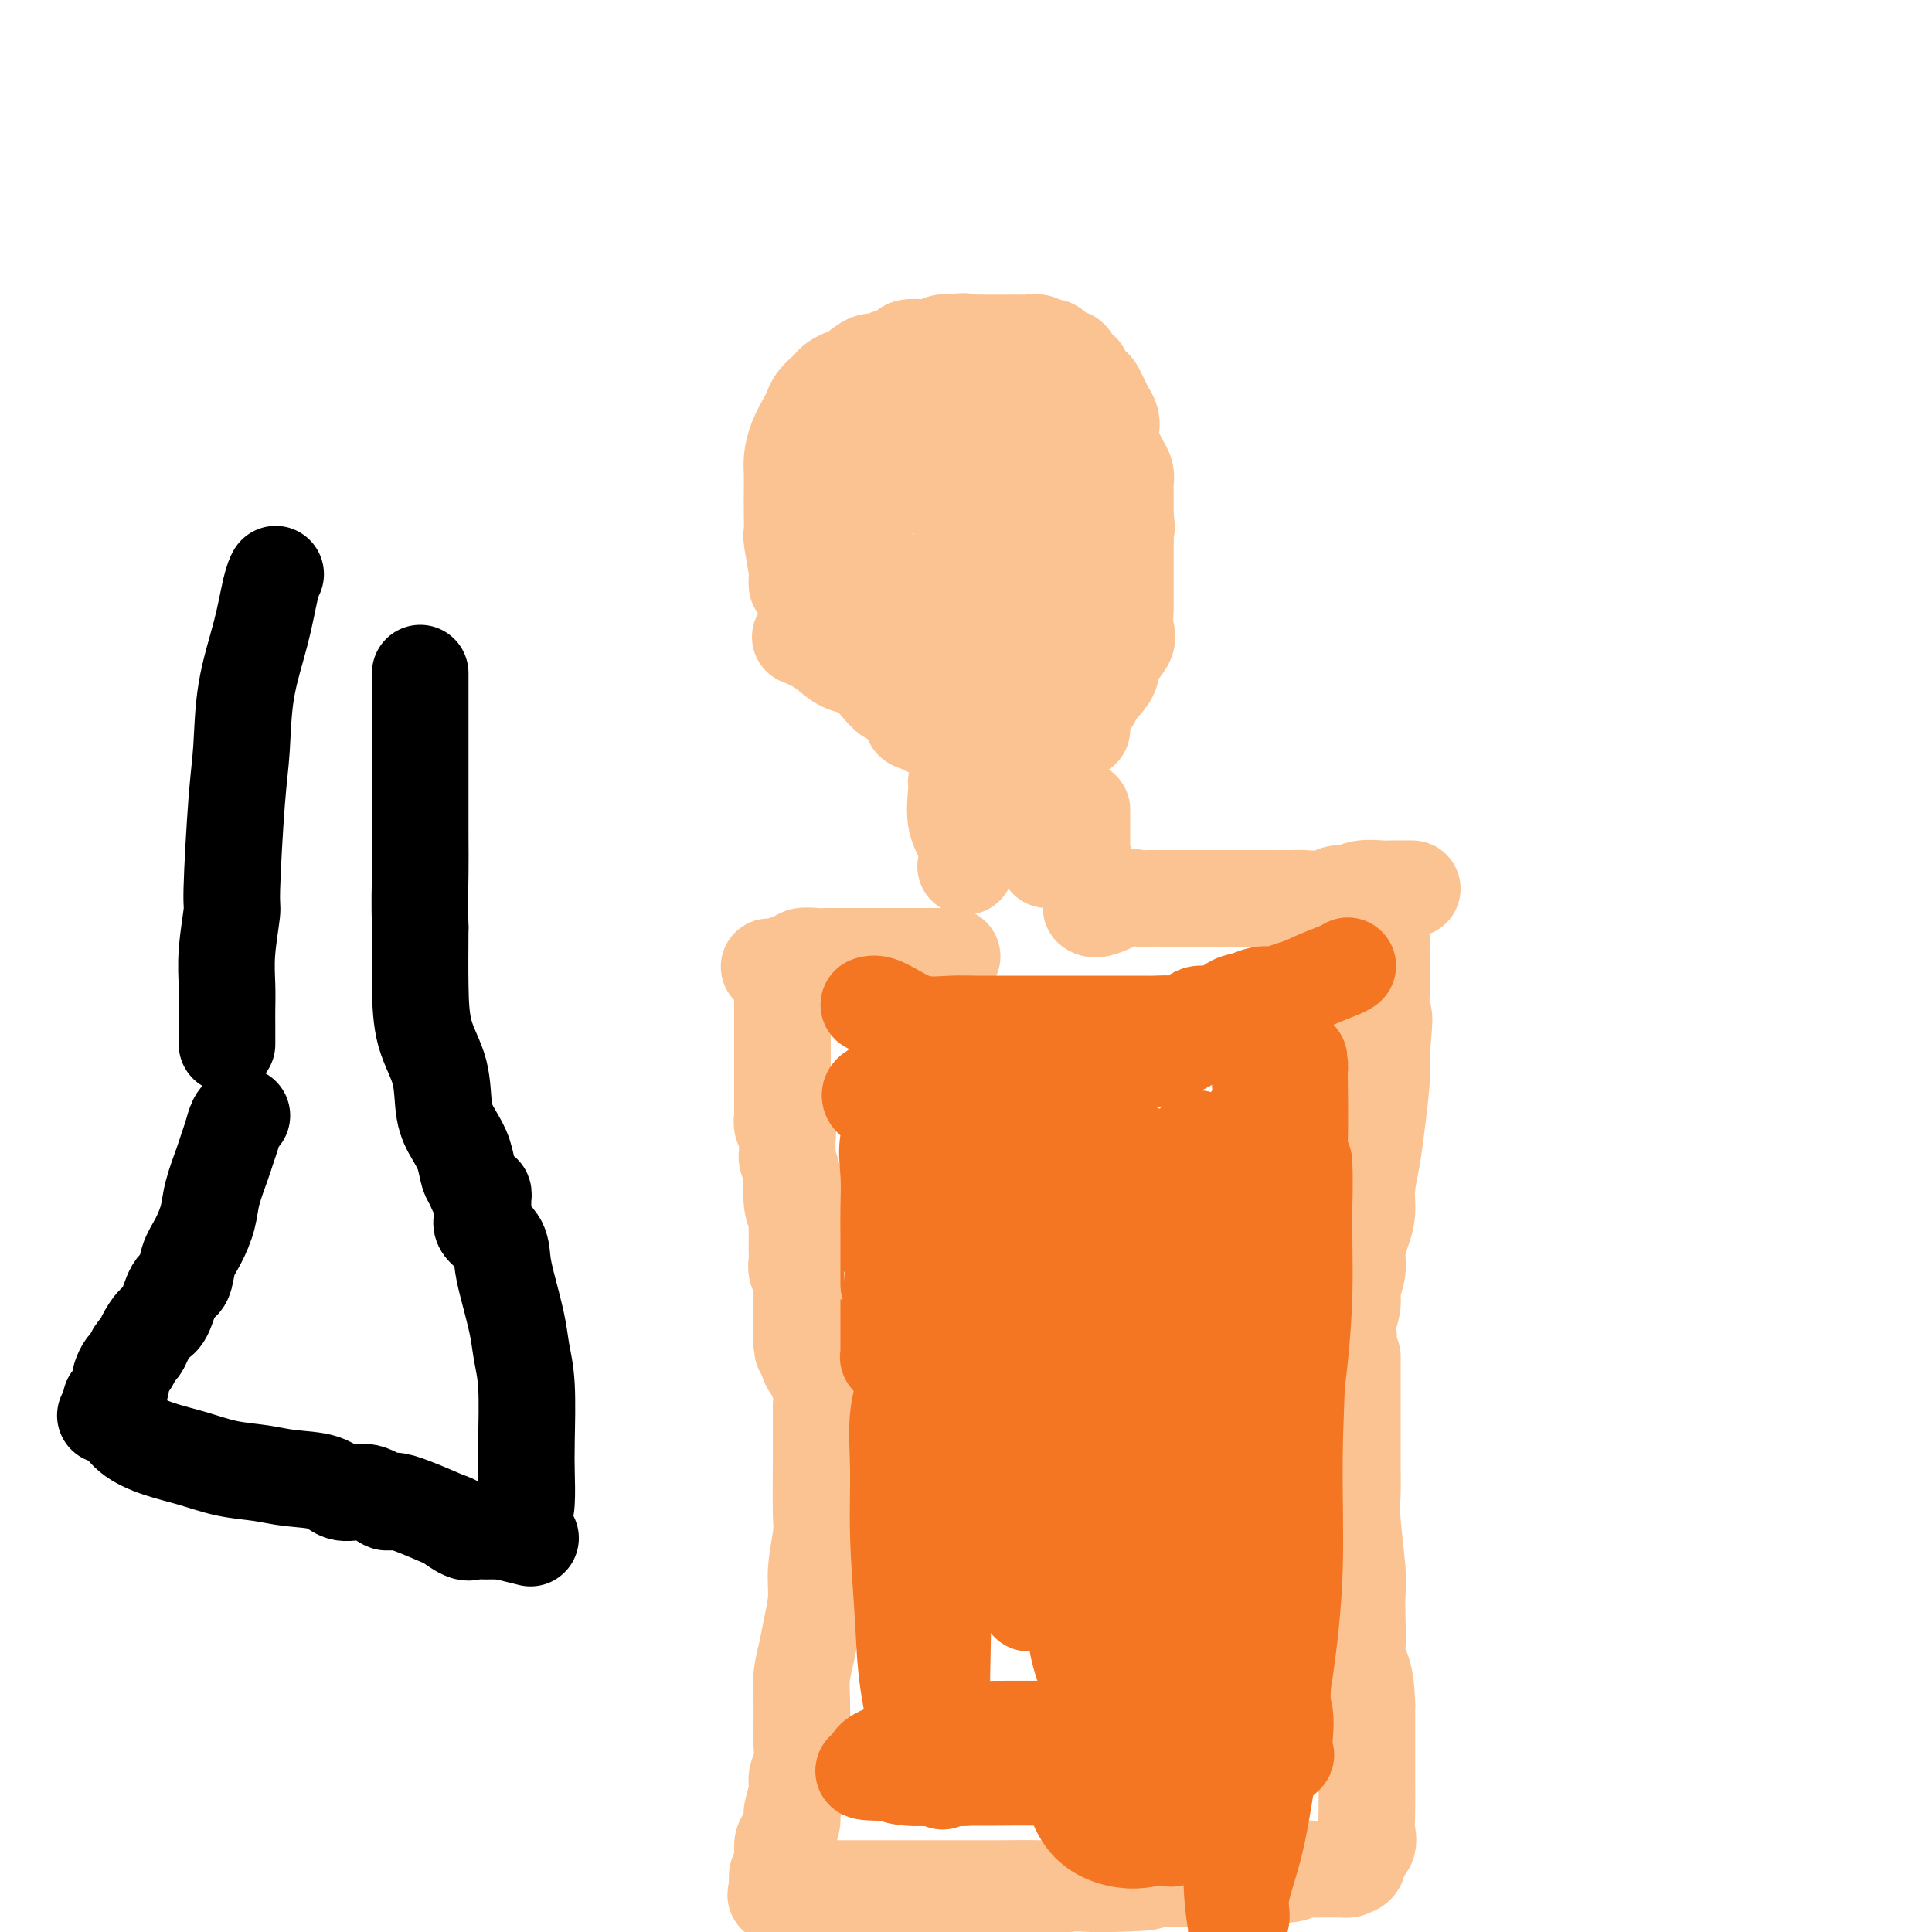 <svg viewBox='0 0 400 400' version='1.1' xmlns='http://www.w3.org/2000/svg' xmlns:xlink='http://www.w3.org/1999/xlink'><g fill='none' stroke='#FCC392' stroke-width='20' stroke-linecap='round' stroke-linejoin='round'><path d='M165,121c0.000,0.001 0.000,0.001 0,0c-0.000,-0.001 -0.000,-0.004 0,0c0.000,0.004 0.001,0.013 0,0c-0.001,-0.013 -0.004,-0.049 0,0c0.004,0.049 0.015,0.184 0,0c-0.015,-0.184 -0.057,-0.688 0,-1c0.057,-0.312 0.211,-0.431 0,-2c-0.211,-1.569 -0.789,-4.587 -1,-6c-0.211,-1.413 -0.057,-1.220 0,-2c0.057,-0.780 0.017,-2.532 0,-4c-0.017,-1.468 -0.012,-2.652 0,-4c0.012,-1.348 0.031,-2.861 0,-4c-0.031,-1.139 -0.111,-1.905 0,-3c0.111,-1.095 0.415,-2.521 1,-4c0.585,-1.479 1.452,-3.012 2,-4c0.548,-0.988 0.776,-1.430 1,-2c0.224,-0.570 0.445,-1.266 1,-2c0.555,-0.734 1.446,-1.505 2,-2c0.554,-0.495 0.771,-0.715 1,-1c0.229,-0.285 0.470,-0.636 1,-1c0.530,-0.364 1.348,-0.742 2,-1c0.652,-0.258 1.138,-0.398 2,-1c0.862,-0.602 2.099,-1.668 3,-2c0.901,-0.332 1.467,0.068 2,0c0.533,-0.068 1.035,-0.606 2,-1c0.965,-0.394 2.394,-0.645 3,-1c0.606,-0.355 0.389,-0.813 1,-1c0.611,-0.187 2.050,-0.102 3,0c0.950,0.102 1.410,0.220 2,0c0.590,-0.220 1.312,-0.777 2,-1c0.688,-0.223 1.344,-0.111 2,0'/><path d='M197,71c3.290,-0.619 3.015,-0.166 3,0c-0.015,0.166 0.231,0.044 1,0c0.769,-0.044 2.061,-0.012 3,0c0.939,0.012 1.527,0.002 2,0c0.473,-0.002 0.833,0.004 2,0c1.167,-0.004 3.143,-0.017 4,0c0.857,0.017 0.596,0.065 1,0c0.404,-0.065 1.474,-0.242 2,0c0.526,0.242 0.508,0.904 1,1c0.492,0.096 1.493,-0.373 2,0c0.507,0.373 0.518,1.587 1,2c0.482,0.413 1.434,0.026 2,0c0.566,-0.026 0.747,0.308 1,1c0.253,0.692 0.578,1.743 1,2c0.422,0.257 0.939,-0.279 1,0c0.061,0.279 -0.335,1.373 0,2c0.335,0.627 1.400,0.787 2,1c0.600,0.213 0.735,0.480 1,1c0.265,0.520 0.659,1.293 1,2c0.341,0.707 0.630,1.348 1,2c0.370,0.652 0.820,1.315 1,2c0.180,0.685 0.091,1.391 0,2c-0.091,0.609 -0.182,1.122 0,2c0.182,0.878 0.637,2.122 1,3c0.363,0.878 0.633,1.389 1,2c0.367,0.611 0.830,1.321 1,2c0.170,0.679 0.045,1.326 0,2c-0.045,0.674 -0.012,1.374 0,2c0.012,0.626 0.003,1.179 0,2c-0.003,0.821 -0.002,1.911 0,3'/><path d='M233,107c0.464,3.470 0.124,2.145 0,2c-0.124,-0.145 -0.033,0.890 0,2c0.033,1.110 0.009,2.295 0,3c-0.009,0.705 -0.002,0.932 0,2c0.002,1.068 -0.000,2.979 0,4c0.000,1.021 0.003,1.153 0,2c-0.003,0.847 -0.013,2.409 0,3c0.013,0.591 0.047,0.212 0,1c-0.047,0.788 -0.176,2.742 0,4c0.176,1.258 0.656,1.818 0,3c-0.656,1.182 -2.447,2.985 -3,4c-0.553,1.015 0.132,1.240 0,2c-0.132,0.760 -1.080,2.053 -2,3c-0.920,0.947 -1.810,1.548 -2,2c-0.190,0.452 0.321,0.753 0,1c-0.321,0.247 -1.473,0.438 -2,1c-0.527,0.562 -0.427,1.496 -1,2c-0.573,0.504 -1.817,0.579 -3,1c-1.183,0.421 -2.304,1.188 -3,2c-0.696,0.812 -0.968,1.667 -2,2c-1.032,0.333 -2.825,0.143 -4,0c-1.175,-0.143 -1.731,-0.238 -2,0c-0.269,0.238 -0.250,0.809 -1,1c-0.750,0.191 -2.270,0.001 -3,0c-0.730,-0.001 -0.671,0.188 -1,0c-0.329,-0.188 -1.047,-0.754 -2,-1c-0.953,-0.246 -2.142,-0.174 -3,0c-0.858,0.174 -1.385,0.449 -2,0c-0.615,-0.449 -1.320,-1.621 -2,-2c-0.680,-0.379 -1.337,0.035 -2,0c-0.663,-0.035 -1.331,-0.517 -2,-1'/><path d='M191,150c-3.851,-0.806 -1.480,-1.322 -1,-2c0.480,-0.678 -0.931,-1.520 -2,-2c-1.069,-0.480 -1.798,-0.598 -2,-1c-0.202,-0.402 0.121,-1.086 0,-1c-0.121,0.086 -0.687,0.943 -2,0c-1.313,-0.943 -3.374,-3.686 -4,-5c-0.626,-1.314 0.182,-1.199 0,-2c-0.182,-0.801 -1.355,-2.519 -2,-4c-0.645,-1.481 -0.761,-2.726 -1,-4c-0.239,-1.274 -0.600,-2.577 -1,-4c-0.400,-1.423 -0.839,-2.965 -1,-4c-0.161,-1.035 -0.044,-1.561 0,-3c0.044,-1.439 0.016,-3.790 0,-5c-0.016,-1.210 -0.018,-1.277 0,-2c0.018,-0.723 0.056,-2.101 0,-3c-0.056,-0.899 -0.207,-1.319 0,-2c0.207,-0.681 0.774,-1.623 1,-2c0.226,-0.377 0.113,-0.188 0,0'/><path d='M178,98c0.002,-0.012 0.004,-0.023 0,0c-0.004,0.023 -0.013,0.081 0,0c0.013,-0.081 0.048,-0.300 0,0c-0.048,0.300 -0.178,1.120 0,3c0.178,1.880 0.663,4.821 1,8c0.337,3.179 0.527,6.596 1,9c0.473,2.404 1.229,3.795 2,5c0.771,1.205 1.557,2.225 2,3c0.443,0.775 0.544,1.304 1,2c0.456,0.696 1.266,1.559 2,2c0.734,0.441 1.391,0.459 2,1c0.609,0.541 1.169,1.606 2,2c0.831,0.394 1.932,0.119 3,0c1.068,-0.119 2.101,-0.082 3,0c0.899,0.082 1.664,0.207 3,0c1.336,-0.207 3.244,-0.748 5,-2c1.756,-1.252 3.359,-3.215 4,-4c0.641,-0.785 0.321,-0.393 0,0'/><path d='M195,123c0.003,0.019 0.006,0.039 0,0c-0.006,-0.039 -0.020,-0.135 0,0c0.020,0.135 0.073,0.502 0,0c-0.073,-0.502 -0.274,-1.872 0,-3c0.274,-1.128 1.023,-2.014 2,-3c0.977,-0.986 2.183,-2.073 3,-3c0.817,-0.927 1.246,-1.696 2,-2c0.754,-0.304 1.834,-0.145 3,0c1.166,0.145 2.419,0.275 4,1c1.581,0.725 3.490,2.045 5,4c1.510,1.955 2.622,4.546 3,7c0.378,2.454 0.023,4.773 0,7c-0.023,2.227 0.285,4.362 0,6c-0.285,1.638 -1.163,2.778 -2,4c-0.837,1.222 -1.633,2.525 -2,3c-0.367,0.475 -0.304,0.122 -1,0c-0.696,-0.122 -2.150,-0.012 -3,0c-0.850,0.012 -1.097,-0.075 -2,-2c-0.903,-1.925 -2.463,-5.688 -3,-10c-0.537,-4.312 -0.050,-9.173 0,-13c0.050,-3.827 -0.337,-6.619 0,-9c0.337,-2.381 1.398,-4.350 2,-6c0.602,-1.650 0.746,-2.980 1,-4c0.254,-1.020 0.619,-1.731 1,-2c0.381,-0.269 0.778,-0.098 1,0c0.222,0.098 0.269,0.123 1,0c0.731,-0.123 2.144,-0.394 3,0c0.856,0.394 1.153,1.452 2,3c0.847,1.548 2.242,3.585 3,6c0.758,2.415 0.879,5.207 1,8'/><path d='M219,115c0.758,3.266 0.652,4.430 0,6c-0.652,1.570 -1.849,3.547 -3,5c-1.151,1.453 -2.257,2.381 -3,3c-0.743,0.619 -1.124,0.930 -2,1c-0.876,0.070 -2.249,-0.099 -3,0c-0.751,0.099 -0.881,0.466 -2,-3c-1.119,-3.466 -3.228,-10.764 -4,-14c-0.772,-3.236 -0.207,-2.408 0,-4c0.207,-1.592 0.056,-5.604 0,-8c-0.056,-2.396 -0.017,-3.178 0,-4c0.017,-0.822 0.010,-1.686 0,-2c-0.010,-0.314 -0.024,-0.078 0,0c0.024,0.078 0.087,-0.001 0,0c-0.087,0.001 -0.325,0.084 0,0c0.325,-0.084 1.211,-0.334 2,0c0.789,0.334 1.480,1.251 2,2c0.520,0.749 0.869,1.329 1,2c0.131,0.671 0.044,1.434 0,2c-0.044,0.566 -0.045,0.936 0,1c0.045,0.064 0.135,-0.180 0,0c-0.135,0.180 -0.497,0.782 -1,1c-0.503,0.218 -1.148,0.053 -2,0c-0.852,-0.053 -1.912,0.008 -3,0c-1.088,-0.008 -2.204,-0.085 -3,0c-0.796,0.085 -1.271,0.330 -2,0c-0.729,-0.330 -1.712,-1.237 -2,-2c-0.288,-0.763 0.119,-1.381 0,-2c-0.119,-0.619 -0.764,-1.238 -1,-2c-0.236,-0.762 -0.064,-1.667 0,-2c0.064,-0.333 0.018,-0.095 0,0c-0.018,0.095 -0.009,0.048 0,0'/><path d='M193,95c-0.316,-1.236 1.393,-0.328 3,0c1.607,0.328 3.110,0.074 4,0c0.890,-0.074 1.167,0.033 2,0c0.833,-0.033 2.223,-0.205 3,0c0.777,0.205 0.940,0.787 1,1c0.060,0.213 0.016,0.057 0,0c-0.016,-0.057 -0.004,-0.015 0,0c0.004,0.015 0.001,0.004 0,0c-0.001,-0.004 -0.000,-0.001 0,0c0.000,0.001 0.000,0.000 0,0c-0.000,-0.000 -0.000,-0.000 0,0'/><path d='M224,96c-0.000,-0.000 -0.000,-0.000 0,0c0.000,0.000 0.000,0.000 0,0c-0.000,-0.000 -0.000,-0.000 0,0c0.000,0.000 0.000,0.000 0,0c-0.000,-0.000 -0.000,-0.001 0,0c0.000,0.001 0.001,0.003 0,0c-0.001,-0.003 -0.003,-0.011 0,0c0.003,0.011 0.012,0.039 0,0c-0.012,-0.039 -0.044,-0.147 0,0c0.044,0.147 0.164,0.548 0,0c-0.164,-0.548 -0.613,-2.046 -1,-3c-0.387,-0.954 -0.712,-1.364 -1,-2c-0.288,-0.636 -0.537,-1.499 -1,-2c-0.463,-0.501 -1.138,-0.642 -2,-1c-0.862,-0.358 -1.910,-0.933 -3,-1c-1.090,-0.067 -2.224,0.374 -3,0c-0.776,-0.374 -1.196,-1.564 -2,-2c-0.804,-0.436 -1.992,-0.116 -3,0c-1.008,0.116 -1.836,0.030 -3,0c-1.164,-0.030 -2.662,-0.005 -4,0c-1.338,0.005 -2.514,-0.011 -4,0c-1.486,0.011 -3.281,0.048 -4,0c-0.719,-0.048 -0.364,-0.180 -1,0c-0.636,0.180 -2.265,0.672 -3,1c-0.735,0.328 -0.575,0.491 -1,1c-0.425,0.509 -1.433,1.363 -2,2c-0.567,0.637 -0.691,1.056 -1,2c-0.309,0.944 -0.803,2.413 -1,3c-0.197,0.587 -0.099,0.294 0,0'/><path d='M166,132c-0.002,-0.001 -0.004,-0.001 0,0c0.004,0.001 0.013,0.005 0,0c-0.013,-0.005 -0.048,-0.019 0,0c0.048,0.019 0.178,0.072 0,0c-0.178,-0.072 -0.664,-0.268 0,0c0.664,0.268 2.477,1.000 4,2c1.523,1.000 2.756,2.269 4,3c1.244,0.731 2.498,0.923 3,1c0.502,0.077 0.251,0.038 0,0'/><path d='M198,162c0.000,0.000 0.000,0.000 0,0c-0.000,-0.000 -0.000,-0.000 0,0c0.000,0.000 0.000,0.000 0,0c-0.000,-0.000 -0.000,-0.001 0,0c0.000,0.001 0.001,0.003 0,0c-0.001,-0.003 -0.002,-0.010 0,0c0.002,0.010 0.008,0.038 0,0c-0.008,-0.038 -0.030,-0.143 0,0c0.030,0.143 0.113,0.533 0,2c-0.113,1.467 -0.422,4.012 0,6c0.422,1.988 1.575,3.420 2,5c0.425,1.580 0.121,3.309 0,4c-0.121,0.691 -0.061,0.346 0,0'/><path d='M224,168c0.000,-0.000 0.000,-0.000 0,0c0.000,0.000 0.000,0.001 0,0c0.000,-0.001 0.000,-0.004 0,0c-0.000,0.004 0.000,0.015 0,0c0.000,-0.015 -0.000,-0.055 0,0c0.000,0.055 0.000,0.203 0,0c0.000,-0.203 0.000,-0.759 0,0c0.000,0.759 -0.000,2.834 0,4c0.000,1.166 -0.000,1.423 0,2c0.000,0.577 0.000,1.474 0,2c-0.000,0.526 -0.000,0.680 0,1c0.000,0.320 0.000,0.806 0,1c-0.000,0.194 0.000,0.097 0,0'/><path d='M217,178c0.000,0.000 0.000,0.000 0,0c-0.000,0.000 -0.000,0.000 0,0c0.000,-0.000 0.001,0.000 0,0c-0.001,0.000 -0.002,0.000 0,0c0.002,0.000 0.008,0.000 0,0c-0.008,0.000 -0.030,0.000 0,0c0.030,0.000 0.110,0.000 0,0c-0.110,0.000 -0.411,0.000 0,0c0.411,0.000 1.534,0.000 3,0c1.466,0.000 3.276,0.000 4,0c0.724,0.000 0.362,0.000 0,0'/><path d='M213,164c0.000,0.000 0.000,0.000 0,0c0.000,0.000 0.000,0.000 0,0c-0.000,-0.000 0.000,0.000 0,0c0.000,0.000 -0.000,0.000 0,0c0.000,0.000 0.000,0.000 0,0'/><path d='M213,164c0.000,0.000 0.000,0.000 0,0c0.000,0.000 0.000,0.000 0,0'/><path d='M224,151c0.000,0.000 0.000,0.000 0,0c0.000,0.000 0.000,0.000 0,0'/><path d='M226,188c0.002,0.001 0.004,0.002 0,0c-0.004,-0.002 -0.013,-0.008 0,0c0.013,0.008 0.048,0.030 0,0c-0.048,-0.030 -0.180,-0.113 0,0c0.180,0.113 0.670,0.423 2,0c1.330,-0.423 3.499,-1.577 5,-2c1.501,-0.423 2.333,-0.113 3,0c0.667,0.113 1.167,0.030 2,0c0.833,-0.030 1.997,-0.008 3,0c1.003,0.008 1.844,0.002 3,0c1.156,-0.002 2.628,-0.001 4,0c1.372,0.001 2.643,0.000 4,0c1.357,-0.000 2.799,-0.000 4,0c1.201,0.000 2.163,0.001 3,0c0.837,-0.001 1.551,-0.004 3,0c1.449,0.004 3.634,0.016 5,0c1.366,-0.016 1.915,-0.061 3,0c1.085,0.061 2.708,0.226 4,0c1.292,-0.226 2.255,-0.845 3,-1c0.745,-0.155 1.272,0.155 2,0c0.728,-0.155 1.655,-0.774 3,-1c1.345,-0.226 3.106,-0.061 4,0c0.894,0.061 0.919,0.016 2,0c1.081,-0.016 3.218,-0.004 4,0c0.782,0.004 0.210,0.001 0,0c-0.210,-0.001 -0.056,-0.000 0,0c0.056,0.000 0.016,0.000 0,0c-0.016,-0.000 -0.008,-0.000 0,0'/><path d='M197,198c-0.000,-0.000 -0.000,-0.000 0,0c0.000,0.000 0.000,0.000 0,0c-0.000,-0.000 -0.000,-0.000 0,0c0.000,0.000 0.000,0.000 0,0c-0.000,-0.000 -0.000,-0.000 0,0c0.000,0.000 0.001,0.000 0,0c-0.001,-0.000 -0.005,-0.000 0,0c0.005,0.000 0.019,0.000 0,0c-0.019,-0.000 -0.073,-0.000 0,0c0.073,0.000 0.271,0.000 0,0c-0.271,-0.000 -1.011,-0.000 -2,0c-0.989,0.000 -2.226,0.000 -3,0c-0.774,-0.000 -1.084,-0.000 -2,0c-0.916,0.000 -2.437,0.000 -3,0c-0.563,-0.000 -0.167,-0.000 -1,0c-0.833,0.000 -2.894,0.000 -4,0c-1.106,-0.000 -1.255,-0.000 -2,0c-0.745,0.000 -2.085,0.000 -3,0c-0.915,-0.000 -1.404,-0.001 -2,0c-0.596,0.001 -1.298,0.004 -2,0c-0.702,-0.004 -1.405,-0.016 -2,0c-0.595,0.016 -1.081,0.061 -2,0c-0.919,-0.061 -2.271,-0.226 -3,0c-0.729,0.226 -0.836,0.845 -1,1c-0.164,0.155 -0.384,-0.155 -1,0c-0.616,0.155 -1.629,0.774 -2,1c-0.371,0.226 -0.099,0.061 0,0c0.099,-0.061 0.027,-0.016 0,0c-0.027,0.016 -0.007,0.004 0,0c0.007,-0.004 0.002,-0.001 0,0c-0.002,0.001 -0.001,0.001 0,0'/><path d='M162,200c-5.415,0.309 -1.451,0.083 0,0c1.451,-0.083 0.389,-0.023 0,0c-0.389,0.023 -0.104,0.010 0,0c0.104,-0.010 0.028,-0.018 0,0c-0.028,0.018 -0.007,0.061 0,0c0.007,-0.061 0.002,-0.227 0,0c-0.002,0.227 -0.001,0.848 0,1c0.001,0.152 0.000,-0.166 0,0c-0.000,0.166 -0.000,0.817 0,1c0.000,0.183 0.000,-0.102 0,0c-0.000,0.102 -0.000,0.590 0,1c0.000,0.410 0.000,0.743 0,1c-0.000,0.257 -0.000,0.437 0,1c0.000,0.563 0.000,1.508 0,2c-0.000,0.492 -0.000,0.530 0,1c0.000,0.470 0.000,1.371 0,2c-0.000,0.629 -0.000,0.984 0,2c0.000,1.016 0.000,2.691 0,4c-0.000,1.309 -0.000,2.250 0,3c0.000,0.750 0.000,1.309 0,2c-0.000,0.691 -0.001,1.512 0,2c0.001,0.488 0.004,0.641 0,2c-0.004,1.359 -0.015,3.924 0,5c0.015,1.076 0.057,0.664 0,1c-0.057,0.336 -0.212,1.422 0,2c0.212,0.578 0.793,0.649 1,1c0.207,0.351 0.042,0.984 0,2c-0.042,1.016 0.040,2.417 0,3c-0.040,0.583 -0.203,0.349 0,1c0.203,0.651 0.772,2.186 1,3c0.228,0.814 0.114,0.907 0,1'/><path d='M164,244c0.326,6.831 0.140,1.908 0,1c-0.140,-0.908 -0.234,2.198 0,4c0.234,1.802 0.795,2.299 1,3c0.205,0.701 0.055,1.605 0,2c-0.055,0.395 -0.016,0.279 0,1c0.016,0.721 0.008,2.277 0,3c-0.008,0.723 -0.016,0.613 0,1c0.016,0.387 0.057,1.269 0,2c-0.057,0.731 -0.211,1.309 0,2c0.211,0.691 0.789,1.493 1,2c0.211,0.507 0.057,0.718 0,1c-0.057,0.282 -0.015,0.635 0,1c0.015,0.365 0.004,0.742 0,1c-0.004,0.258 -0.001,0.395 0,1c0.001,0.605 0.000,1.677 0,2c-0.000,0.323 -0.000,-0.102 0,0c0.000,0.102 0.000,0.730 0,1c-0.000,0.270 -0.000,0.181 0,0c0.000,-0.181 0.000,-0.455 0,0c-0.000,0.455 -0.000,1.639 0,2c0.000,0.361 0.000,-0.099 0,0c-0.000,0.099 -0.000,0.759 0,1c0.000,0.241 0.000,0.064 0,0c-0.000,-0.064 -0.000,-0.013 0,0c0.000,0.013 0.000,-0.011 0,0c-0.000,0.011 -0.000,0.058 0,0c0.000,-0.058 0.000,-0.222 0,0c-0.000,0.222 -0.000,0.829 0,1c0.000,0.171 0.000,-0.094 0,0c-0.000,0.094 -0.000,0.547 0,1'/><path d='M166,277c0.310,5.047 0.086,1.165 0,0c-0.086,-1.165 -0.034,0.386 0,1c0.034,0.614 0.052,0.292 0,0c-0.052,-0.292 -0.172,-0.553 0,0c0.172,0.553 0.636,1.922 1,3c0.364,1.078 0.629,1.866 1,2c0.371,0.134 0.848,-0.384 1,0c0.152,0.384 -0.021,1.671 0,2c0.021,0.329 0.236,-0.300 1,0c0.764,0.300 2.077,1.531 3,2c0.923,0.469 1.457,0.178 2,0c0.543,-0.178 1.094,-0.244 2,0c0.906,0.244 2.168,0.797 3,1c0.832,0.203 1.236,0.054 2,0c0.764,-0.054 1.888,-0.015 3,0c1.112,0.015 2.211,0.004 3,0c0.789,-0.004 1.267,-0.002 2,0c0.733,0.002 1.721,0.004 3,0c1.279,-0.004 2.849,-0.015 4,0c1.151,0.015 1.883,0.056 3,0c1.117,-0.056 2.620,-0.210 4,0c1.380,0.210 2.639,0.785 4,1c1.361,0.215 2.825,0.072 4,0c1.175,-0.072 2.059,-0.071 3,0c0.941,0.071 1.937,0.212 4,0c2.063,-0.212 5.192,-0.779 8,-1c2.808,-0.221 5.294,-0.098 8,0c2.706,0.098 5.630,0.171 8,0c2.370,-0.171 4.185,-0.585 6,-1'/><path d='M249,287c10.712,-0.166 2.991,-0.082 1,0c-1.991,0.082 1.749,0.163 4,0c2.251,-0.163 3.012,-0.569 4,-1c0.988,-0.431 2.201,-0.887 3,-1c0.799,-0.113 1.183,0.115 2,0c0.817,-0.115 2.067,-0.575 3,-1c0.933,-0.425 1.549,-0.817 2,-1c0.451,-0.183 0.737,-0.158 1,0c0.263,0.158 0.501,0.449 1,0c0.499,-0.449 1.257,-1.637 2,-2c0.743,-0.363 1.471,0.100 2,0c0.529,-0.100 0.859,-0.763 1,-1c0.141,-0.237 0.092,-0.048 0,0c-0.092,0.048 -0.227,-0.047 0,0c0.227,0.047 0.818,0.234 1,0c0.182,-0.234 -0.043,-0.890 0,-1c0.043,-0.110 0.355,0.325 1,0c0.645,-0.325 1.622,-1.412 2,-2c0.378,-0.588 0.158,-0.677 0,-1c-0.158,-0.323 -0.253,-0.879 0,-2c0.253,-1.121 0.855,-2.806 1,-4c0.145,-1.194 -0.167,-1.897 0,-3c0.167,-1.103 0.815,-2.607 1,-4c0.185,-1.393 -0.091,-2.674 0,-4c0.091,-1.326 0.549,-2.696 1,-4c0.451,-1.304 0.895,-2.543 1,-4c0.105,-1.457 -0.129,-3.134 0,-5c0.129,-1.866 0.622,-3.923 1,-6c0.378,-2.077 0.640,-4.175 1,-7c0.360,-2.825 0.817,-6.379 1,-9c0.183,-2.621 0.091,-4.311 0,-6'/><path d='M286,218c1.083,-10.507 0.290,-7.274 0,-7c-0.290,0.274 -0.078,-2.410 0,-5c0.078,-2.590 0.021,-5.086 0,-7c-0.021,-1.914 -0.006,-3.245 0,-4c0.006,-0.755 0.002,-0.934 0,-1c-0.002,-0.066 -0.000,-0.019 0,0c0.000,0.019 0.000,0.009 0,0'/><path d='M170,291c-0.000,-0.000 -0.000,-0.000 0,0c0.000,0.000 0.000,0.000 0,0c-0.000,-0.000 -0.000,-0.001 0,0c0.000,0.001 0.000,0.003 0,0c-0.000,-0.003 -0.000,-0.013 0,0c0.000,0.013 0.000,0.048 0,0c-0.000,-0.048 -0.000,-0.179 0,0c0.000,0.179 0.001,0.666 0,2c-0.001,1.334 -0.004,3.514 0,5c0.004,1.486 0.016,2.279 0,5c-0.016,2.721 -0.060,7.371 0,10c0.060,2.629 0.224,3.237 0,5c-0.224,1.763 -0.834,4.680 -1,7c-0.166,2.320 0.113,4.044 0,6c-0.113,1.956 -0.619,4.144 -1,6c-0.381,1.856 -0.638,3.381 -1,5c-0.362,1.619 -0.828,3.332 -1,5c-0.172,1.668 -0.050,3.290 0,5c0.050,1.710 0.029,3.510 0,5c-0.029,1.490 -0.064,2.672 0,4c0.064,1.328 0.228,2.802 0,4c-0.228,1.198 -0.848,2.121 -1,3c-0.152,0.879 0.166,1.714 0,3c-0.166,1.286 -0.814,3.024 -1,4c-0.186,0.976 0.090,1.192 0,2c-0.090,0.808 -0.546,2.210 -1,3c-0.454,0.790 -0.906,0.969 -1,2c-0.094,1.031 0.171,2.916 0,4c-0.171,1.084 -0.777,1.369 -1,2c-0.223,0.631 -0.064,1.609 0,2c0.064,0.391 0.032,0.196 0,0'/><path d='M161,390c-0.774,4.094 -0.207,1.829 0,1c0.207,-0.829 0.056,-0.222 0,0c-0.056,0.222 -0.015,0.060 0,0c0.015,-0.060 0.004,-0.016 0,0c-0.004,0.016 -0.001,0.004 0,0c0.001,-0.004 0.000,-0.001 0,0c-0.000,0.001 0.000,0.000 0,0c-0.000,-0.000 -0.002,-0.000 0,0c0.002,0.000 0.007,0.000 0,0c-0.007,-0.000 -0.025,-0.000 0,0c0.025,0.000 0.092,0.000 0,0c-0.092,-0.000 -0.344,-0.000 0,0c0.344,0.000 1.284,0.000 2,0c0.716,-0.000 1.207,-0.000 2,0c0.793,0.000 1.887,0.000 3,0c1.113,-0.000 2.247,-0.000 3,0c0.753,0.000 1.127,0.000 2,0c0.873,-0.000 2.245,-0.000 4,0c1.755,0.000 3.891,0.000 5,0c1.109,-0.000 1.189,-0.000 2,0c0.811,0.000 2.351,0.000 4,0c1.649,-0.000 3.405,-0.000 5,0c1.595,0.000 3.027,0.001 5,0c1.973,-0.001 4.487,-0.004 6,0c1.513,0.004 2.025,0.015 4,0c1.975,-0.015 5.413,-0.057 7,0c1.587,0.057 1.322,0.211 2,0c0.678,-0.211 2.298,-0.788 4,-1c1.702,-0.212 3.486,-0.061 5,0c1.514,0.061 2.757,0.030 4,0'/><path d='M230,390c11.884,-0.226 7.093,-0.792 6,-1c-1.093,-0.208 1.511,-0.060 3,0c1.489,0.060 1.861,0.030 3,0c1.139,-0.030 3.044,-0.061 4,0c0.956,0.061 0.964,0.212 3,0c2.036,-0.212 6.099,-0.788 8,-1c1.901,-0.212 1.640,-0.061 2,0c0.360,0.061 1.342,0.030 2,0c0.658,-0.030 0.992,-0.061 2,0c1.008,0.061 2.691,0.212 4,0c1.309,-0.212 2.243,-0.789 3,-1c0.757,-0.211 1.335,-0.057 2,0c0.665,0.057 1.416,0.015 2,0c0.584,-0.015 1.001,-0.004 1,0c-0.001,0.004 -0.421,0.001 0,0c0.421,-0.001 1.683,-0.000 2,0c0.317,0.000 -0.309,0.001 0,0c0.309,-0.001 1.555,-0.002 2,0c0.445,0.002 0.089,0.009 0,0c-0.089,-0.009 0.089,-0.032 0,0c-0.089,0.032 -0.444,0.119 0,0c0.444,-0.119 1.688,-0.444 2,-1c0.312,-0.556 -0.309,-1.344 0,-2c0.309,-0.656 1.547,-1.182 2,-2c0.453,-0.818 0.121,-1.929 0,-3c-0.121,-1.071 -0.033,-2.102 0,-4c0.033,-1.898 0.009,-4.663 0,-6c-0.009,-1.337 -0.002,-1.245 0,-2c0.002,-0.755 0.001,-2.357 0,-4c-0.001,-1.643 -0.000,-3.327 0,-5c0.000,-1.673 0.000,-3.337 0,-5'/><path d='M283,353c-0.143,-7.040 -1.501,-8.141 -2,-9c-0.499,-0.859 -0.137,-1.475 0,-3c0.137,-1.525 0.051,-3.960 0,-6c-0.051,-2.040 -0.066,-3.684 0,-5c0.066,-1.316 0.214,-2.305 0,-5c-0.214,-2.695 -0.789,-7.098 -1,-10c-0.211,-2.902 -0.056,-4.304 0,-6c0.056,-1.696 0.015,-3.684 0,-5c-0.015,-1.316 -0.004,-1.958 0,-4c0.004,-2.042 0.001,-5.485 0,-7c-0.001,-1.515 -0.000,-1.103 0,-2c0.000,-0.897 0.000,-3.102 0,-4c-0.000,-0.898 -0.000,-0.488 0,-1c0.000,-0.512 0.000,-1.946 0,-3c-0.000,-1.054 -0.000,-1.730 0,-2c0.000,-0.270 0.000,-0.135 0,0'/></g>
<g fill='none' stroke='#F47623' stroke-width='20' stroke-linecap='round' stroke-linejoin='round'><path d='M180,208c-0.001,0.000 -0.001,0.000 0,0c0.001,-0.000 0.005,-0.002 0,0c-0.005,0.002 -0.018,0.006 0,0c0.018,-0.006 0.067,-0.022 0,0c-0.067,0.022 -0.252,0.083 0,0c0.252,-0.083 0.939,-0.309 2,0c1.061,0.309 2.495,1.155 4,2c1.505,0.845 3.080,1.691 5,2c1.920,0.309 4.185,0.083 6,0c1.815,-0.083 3.181,-0.022 5,0c1.819,0.022 4.091,0.006 6,0c1.909,-0.006 3.454,-0.002 5,0c1.546,0.002 3.093,0.000 4,0c0.907,-0.000 1.175,-0.000 2,0c0.825,0.000 2.206,0.000 3,0c0.794,-0.000 1.000,-0.000 2,0c1.000,0.000 2.794,0.000 4,0c1.206,-0.000 1.824,-0.001 3,0c1.176,0.001 2.910,0.002 4,0c1.090,-0.002 1.536,-0.009 2,0c0.464,0.009 0.946,0.032 2,0c1.054,-0.032 2.680,-0.121 4,0c1.320,0.121 2.335,0.450 3,0c0.665,-0.450 0.982,-1.679 2,-2c1.018,-0.321 2.739,0.268 4,0c1.261,-0.268 2.063,-1.392 3,-2c0.937,-0.608 2.008,-0.702 3,-1c0.992,-0.298 1.905,-0.802 3,-1c1.095,-0.198 2.372,-0.092 3,0c0.628,0.092 0.608,0.169 1,0c0.392,-0.169 1.196,-0.585 2,-1'/><path d='M267,205c3.500,-1.167 1.750,-0.583 0,0'/><path d='M279,200c-0.001,0.001 -0.002,0.002 0,0c0.002,-0.002 0.007,-0.006 0,0c-0.007,0.006 -0.025,0.023 0,0c0.025,-0.023 0.095,-0.087 0,0c-0.095,0.087 -0.355,0.326 -2,1c-1.645,0.674 -4.677,1.784 -7,3c-2.323,1.216 -3.939,2.538 -6,4c-2.061,1.462 -4.567,3.064 -7,4c-2.433,0.936 -4.794,1.208 -7,2c-2.206,0.792 -4.259,2.106 -6,3c-1.741,0.894 -3.171,1.368 -5,2c-1.829,0.632 -4.058,1.423 -6,2c-1.942,0.577 -3.599,0.939 -5,1c-1.401,0.061 -2.546,-0.180 -4,0c-1.454,0.180 -3.216,0.780 -5,1c-1.784,0.220 -3.591,0.059 -5,0c-1.409,-0.059 -2.422,-0.016 -4,0c-1.578,0.016 -3.722,0.004 -6,0c-2.278,-0.004 -4.690,-0.001 -6,0c-1.310,0.001 -1.518,0.000 -3,0c-1.482,-0.000 -4.240,-0.000 -6,0c-1.760,0.000 -2.524,0.000 -3,0c-0.476,-0.000 -0.663,0.000 -1,0c-0.337,-0.000 -0.822,-0.000 -1,0c-0.178,0.000 -0.048,0.000 0,0c0.048,-0.000 0.013,-0.002 0,0c-0.013,0.002 -0.003,0.006 0,0c0.003,-0.006 0.001,-0.022 0,0c-0.001,0.022 -0.000,0.083 0,0c0.000,-0.083 0.000,-0.309 0,0c-0.000,0.309 -0.000,1.155 0,2'/><path d='M184,225c-7.580,1.474 -2.031,3.160 0,5c2.031,1.840 0.544,3.833 0,6c-0.544,2.167 -0.146,4.509 0,7c0.146,2.491 0.039,5.131 0,7c-0.039,1.869 -0.010,2.965 0,6c0.010,3.035 0.003,8.008 0,10c-0.003,1.992 -0.001,1.003 0,1c0.001,-0.003 0.000,0.979 0,2c-0.000,1.021 -0.000,2.079 0,3c0.000,0.921 0.000,1.704 0,2c-0.000,0.296 -0.000,0.105 0,0c0.000,-0.105 -0.000,-0.126 0,0c0.000,0.126 0.000,0.397 0,1c-0.000,0.603 -0.000,1.538 0,2c0.000,0.462 0.000,0.449 0,1c-0.000,0.551 -0.001,1.664 0,2c0.001,0.336 0.004,-0.106 0,0c-0.004,0.106 -0.015,0.760 0,1c0.015,0.240 0.056,0.064 0,0c-0.056,-0.064 -0.209,-0.018 0,0c0.209,0.018 0.781,0.009 1,0c0.219,-0.009 0.087,-0.018 0,0c-0.087,0.018 -0.128,0.063 1,0c1.128,-0.063 3.426,-0.234 5,-1c1.574,-0.766 2.423,-2.126 4,-3c1.577,-0.874 3.881,-1.262 5,-2c1.119,-0.738 1.052,-1.827 2,-3c0.948,-1.173 2.909,-2.431 4,-3c1.091,-0.569 1.312,-0.448 2,-1c0.688,-0.552 1.844,-1.776 3,-3'/><path d='M211,265c2.452,-1.956 3.081,-1.845 4,-2c0.919,-0.155 2.128,-0.578 4,-1c1.872,-0.422 4.407,-0.845 7,-1c2.593,-0.155 5.245,-0.041 8,0c2.755,0.041 5.614,0.011 8,0c2.386,-0.011 4.300,-0.003 7,0c2.700,0.003 6.188,0.001 8,0c1.812,-0.001 1.949,-0.001 2,0c0.051,0.001 0.018,0.004 0,0c-0.018,-0.004 -0.019,-0.015 0,0c0.019,0.015 0.058,0.055 0,0c-0.058,-0.055 -0.214,-0.207 0,0c0.214,0.207 0.797,0.771 1,1c0.203,0.229 0.025,0.122 0,0c-0.025,-0.122 0.102,-0.259 0,0c-0.102,0.259 -0.433,0.915 -1,1c-0.567,0.085 -1.369,-0.400 -3,0c-1.631,0.400 -4.090,1.684 -7,2c-2.910,0.316 -6.271,-0.336 -10,0c-3.729,0.336 -7.825,1.659 -12,2c-4.175,0.341 -8.429,-0.301 -12,0c-3.571,0.301 -6.459,1.545 -9,2c-2.541,0.455 -4.735,0.121 -6,0c-1.265,-0.121 -1.600,-0.031 -2,0c-0.400,0.031 -0.864,0.002 -1,0c-0.136,-0.002 0.055,0.024 0,0c-0.055,-0.024 -0.355,-0.099 0,0c0.355,0.099 1.365,0.373 3,0c1.635,-0.373 3.896,-1.392 7,-2c3.104,-0.608 7.052,-0.804 11,-1'/><path d='M218,266c4.931,-0.456 6.760,-0.095 10,0c3.240,0.095 7.891,-0.076 12,0c4.109,0.076 7.675,0.398 11,1c3.325,0.602 6.407,1.484 9,2c2.593,0.516 4.696,0.667 6,1c1.304,0.333 1.811,0.847 2,1c0.189,0.153 0.062,-0.057 0,0c-0.062,0.057 -0.058,0.379 0,1c0.058,0.621 0.172,1.539 0,2c-0.172,0.461 -0.629,0.465 -1,1c-0.371,0.535 -0.655,1.601 -1,2c-0.345,0.399 -0.751,0.131 -1,0c-0.249,-0.131 -0.339,-0.123 -1,0c-0.661,0.123 -1.891,0.363 -3,-1c-1.109,-1.363 -2.097,-4.327 -3,-7c-0.903,-2.673 -1.719,-5.056 -2,-8c-0.281,-2.944 -0.025,-6.451 0,-9c0.025,-2.549 -0.179,-4.140 0,-6c0.179,-1.860 0.742,-3.990 1,-6c0.258,-2.010 0.213,-3.902 1,-6c0.787,-2.098 2.408,-4.404 3,-6c0.592,-1.596 0.157,-2.483 0,-3c-0.157,-0.517 -0.034,-0.666 0,-1c0.034,-0.334 -0.021,-0.855 0,-1c0.021,-0.145 0.117,0.085 0,0c-0.117,-0.085 -0.449,-0.487 0,0c0.449,0.487 1.677,1.862 2,8c0.323,6.138 -0.259,17.037 0,28c0.259,10.963 1.360,21.989 2,32c0.640,10.011 0.820,19.005 1,28'/><path d='M266,319c0.903,17.653 0.662,14.786 0,16c-0.662,1.214 -1.744,6.507 -2,9c-0.256,2.493 0.312,2.184 0,2c-0.312,-0.184 -1.506,-0.244 -3,-1c-1.494,-0.756 -3.287,-2.208 -4,-12c-0.713,-9.792 -0.346,-27.924 0,-37c0.346,-9.076 0.671,-9.097 1,-10c0.329,-0.903 0.661,-2.690 2,-8c1.339,-5.310 3.683,-14.144 5,-20c1.317,-5.856 1.607,-8.736 2,-12c0.393,-3.264 0.890,-6.913 1,-10c0.110,-3.087 -0.167,-5.612 0,-8c0.167,-2.388 0.777,-4.637 1,-6c0.223,-1.363 0.060,-1.839 0,-2c-0.060,-0.161 -0.015,-0.009 0,0c0.015,0.009 -0.000,-0.127 0,0c0.000,0.127 0.015,0.515 0,0c-0.015,-0.515 -0.060,-1.934 0,1c0.060,2.934 0.223,10.222 0,18c-0.223,7.778 -0.834,16.047 -1,24c-0.166,7.953 0.113,15.590 0,22c-0.113,6.410 -0.619,11.593 -1,16c-0.381,4.407 -0.638,8.039 -1,12c-0.362,3.961 -0.829,8.252 -1,12c-0.171,3.748 -0.046,6.952 0,10c0.046,3.048 0.012,5.938 0,9c-0.012,3.062 -0.003,6.295 0,8c0.003,1.705 0.001,1.882 0,2c-0.001,0.118 -0.000,0.177 0,0c0.000,-0.177 0.000,-0.588 0,-1'/><path d='M265,353c-0.384,17.700 0.657,-3.549 1,-16c0.343,-12.451 -0.013,-16.103 0,-21c0.013,-4.897 0.396,-11.037 1,-17c0.604,-5.963 1.430,-11.747 2,-17c0.570,-5.253 0.885,-9.975 1,-14c0.115,-4.025 0.031,-7.352 0,-12c-0.031,-4.648 -0.008,-10.617 0,-13c0.008,-2.383 0.002,-1.178 0,-1c-0.002,0.178 0.000,-0.670 0,-1c-0.000,-0.330 -0.003,-0.143 0,0c0.003,0.143 0.011,0.243 0,0c-0.011,-0.243 -0.040,-0.827 0,0c0.040,0.827 0.149,3.066 0,9c-0.149,5.934 -0.557,15.562 -1,25c-0.443,9.438 -0.922,18.687 -1,27c-0.078,8.313 0.244,15.689 0,23c-0.244,7.311 -1.055,14.557 -2,21c-0.945,6.443 -2.023,12.082 -3,18c-0.977,5.918 -1.854,12.114 -3,17c-1.146,4.886 -2.561,8.460 -3,11c-0.439,2.540 0.096,4.045 0,5c-0.096,0.955 -0.825,1.360 -1,2c-0.175,0.640 0.202,1.514 0,0c-0.202,-1.514 -0.983,-5.417 -1,-11c-0.017,-5.583 0.731,-12.845 1,-18c0.269,-5.155 0.058,-8.205 1,-11c0.942,-2.795 3.037,-5.337 4,-7c0.963,-1.663 0.794,-2.446 1,-3c0.206,-0.554 0.786,-0.880 1,-1c0.214,-0.120 0.061,-0.034 0,0c-0.061,0.034 -0.031,0.017 0,0'/><path d='M263,348c1.322,-1.218 1.627,1.237 2,3c0.373,1.763 0.814,2.832 1,4c0.186,1.168 0.117,2.434 0,4c-0.117,1.566 -0.280,3.434 0,4c0.280,0.566 1.005,-0.168 -3,3c-4.005,3.168 -12.741,10.239 -17,13c-4.259,2.761 -4.042,1.213 -5,1c-0.958,-0.213 -3.091,0.910 -6,1c-2.909,0.090 -6.595,-0.853 -9,-3c-2.405,-2.147 -3.529,-5.498 -4,-8c-0.471,-2.502 -0.290,-4.156 0,-6c0.290,-1.844 0.689,-3.877 2,-6c1.311,-2.123 3.533,-4.335 6,-6c2.467,-1.665 5.178,-2.782 7,-4c1.822,-1.218 2.755,-2.535 4,-3c1.245,-0.465 2.802,-0.077 4,0c1.198,0.077 2.036,-0.157 3,0c0.964,0.157 2.052,0.706 3,2c0.948,1.294 1.755,3.333 2,5c0.245,1.667 -0.072,2.962 0,4c0.072,1.038 0.531,1.819 0,3c-0.531,1.181 -2.053,2.761 -4,4c-1.947,1.239 -4.317,2.136 -8,3c-3.683,0.864 -8.677,1.696 -13,2c-4.323,0.304 -7.976,0.079 -12,0c-4.024,-0.079 -8.419,-0.011 -12,0c-3.581,0.011 -6.349,-0.036 -9,0c-2.651,0.036 -5.186,0.153 -7,0c-1.814,-0.153 -2.907,-0.577 -4,-1'/><path d='M184,367c-9.213,-0.074 -3.744,-0.759 -2,-1c1.744,-0.241 -0.237,-0.036 -1,0c-0.763,0.036 -0.307,-0.095 0,0c0.307,0.095 0.465,0.418 0,0c-0.465,-0.418 -1.554,-1.576 2,-3c3.554,-1.424 11.751,-3.114 16,-4c4.249,-0.886 4.550,-0.969 7,-1c2.450,-0.031 7.049,-0.009 11,0c3.951,0.009 7.253,0.006 9,0c1.747,-0.006 1.937,-0.017 2,0c0.063,0.017 -0.002,0.060 0,0c0.002,-0.060 0.071,-0.224 0,0c-0.071,0.224 -0.281,0.834 -2,2c-1.719,1.166 -4.947,2.887 -8,4c-3.053,1.113 -5.931,1.619 -8,2c-2.069,0.381 -3.327,0.637 -5,1c-1.673,0.363 -3.760,0.832 -5,1c-1.240,0.168 -1.633,0.034 -2,0c-0.367,-0.034 -0.708,0.032 -1,0c-0.292,-0.032 -0.536,-0.162 -1,0c-0.464,0.162 -1.147,0.615 -2,0c-0.853,-0.615 -1.874,-2.299 -3,-6c-1.126,-3.701 -2.356,-9.421 -3,-14c-0.644,-4.579 -0.701,-8.019 -1,-13c-0.299,-4.981 -0.840,-11.505 -1,-17c-0.160,-5.495 0.062,-9.961 0,-14c-0.062,-4.039 -0.408,-7.650 0,-11c0.408,-3.350 1.571,-6.441 2,-8c0.429,-1.559 0.122,-1.588 0,-2c-0.122,-0.412 -0.061,-1.206 0,-2'/><path d='M188,281c0.361,-5.602 0.265,-1.105 0,0c-0.265,1.105 -0.698,-1.180 0,1c0.698,2.180 2.527,8.826 4,17c1.473,8.174 2.590,17.877 3,26c0.410,8.123 0.111,14.667 0,22c-0.111,7.333 -0.035,15.454 0,19c0.035,3.546 0.030,2.517 0,2c-0.030,-0.517 -0.085,-0.522 0,0c0.085,0.522 0.309,1.572 0,0c-0.309,-1.572 -1.152,-5.765 -2,-11c-0.848,-5.235 -1.701,-11.511 -2,-18c-0.299,-6.489 -0.042,-13.192 0,-19c0.042,-5.808 -0.130,-10.720 0,-16c0.130,-5.280 0.560,-10.928 1,-16c0.440,-5.072 0.888,-9.570 1,-15c0.112,-5.430 -0.114,-11.794 0,-17c0.114,-5.206 0.567,-9.254 1,-13c0.433,-3.746 0.848,-7.191 1,-9c0.152,-1.809 0.043,-1.984 0,-2c-0.043,-0.016 -0.020,0.126 0,0c0.020,-0.126 0.035,-0.521 0,0c-0.035,0.521 -0.121,1.956 0,9c0.121,7.044 0.449,19.695 0,30c-0.449,10.305 -1.675,18.264 -2,25c-0.325,6.736 0.253,12.249 0,17c-0.253,4.751 -1.336,8.740 -2,12c-0.664,3.260 -0.910,5.791 -1,8c-0.090,2.209 -0.024,4.095 0,6c0.024,1.905 0.007,3.830 0,5c-0.007,1.170 -0.003,1.585 0,2'/><path d='M190,346c-0.777,17.303 -0.218,4.559 0,0c0.218,-4.559 0.097,-0.934 0,0c-0.097,0.934 -0.169,-0.822 0,-7c0.169,-6.178 0.579,-16.776 1,-24c0.421,-7.224 0.853,-11.072 2,-19c1.147,-7.928 3.010,-19.935 4,-25c0.990,-5.065 1.106,-3.189 1,-4c-0.106,-0.811 -0.435,-4.309 0,-7c0.435,-2.691 1.634,-4.576 2,-6c0.366,-1.424 -0.100,-2.386 0,-3c0.100,-0.614 0.767,-0.880 1,-1c0.233,-0.120 0.031,-0.092 0,0c-0.031,0.092 0.107,0.250 0,0c-0.107,-0.250 -0.459,-0.908 0,0c0.459,0.908 1.731,3.380 3,10c1.269,6.620 2.536,17.386 4,26c1.464,8.614 3.124,15.076 4,21c0.876,5.924 0.967,11.310 1,15c0.033,3.690 0.009,5.686 0,7c-0.009,1.314 -0.002,1.948 0,2c0.002,0.052 -0.001,-0.478 0,0c0.001,0.478 0.004,1.965 0,0c-0.004,-1.965 -0.016,-7.381 0,-14c0.016,-6.619 0.061,-14.441 0,-21c-0.061,-6.559 -0.226,-11.854 0,-17c0.226,-5.146 0.845,-10.141 1,-14c0.155,-3.859 -0.154,-6.581 0,-9c0.154,-2.419 0.772,-4.536 1,-6c0.228,-1.464 0.065,-2.275 0,-3c-0.065,-0.725 -0.033,-1.362 0,-2'/><path d='M215,245c0.309,-13.224 0.081,-4.286 0,-1c-0.081,3.286 -0.014,0.918 0,0c0.014,-0.918 -0.024,-0.388 0,0c0.024,0.388 0.112,0.634 0,0c-0.112,-0.634 -0.422,-2.146 0,1c0.422,3.146 1.577,10.951 2,19c0.423,8.049 0.113,16.343 0,23c-0.113,6.657 -0.030,11.678 0,18c0.030,6.322 0.006,13.944 0,18c-0.006,4.056 0.005,4.545 0,5c-0.005,0.455 -0.025,0.877 0,1c0.025,0.123 0.094,-0.052 0,0c-0.094,0.052 -0.351,0.331 -1,-3c-0.649,-3.331 -1.691,-10.271 -2,-18c-0.309,-7.729 0.113,-16.246 0,-24c-0.113,-7.754 -0.762,-14.746 -1,-20c-0.238,-5.254 -0.064,-8.771 0,-12c0.064,-3.229 0.017,-6.172 0,-8c-0.017,-1.828 -0.005,-2.542 0,-3c0.005,-0.458 0.001,-0.659 0,-1c-0.001,-0.341 -0.000,-0.824 0,-1c0.000,-0.176 0.000,-0.047 0,0c-0.000,0.047 -0.000,0.013 0,0c0.000,-0.013 0.000,-0.003 0,0c-0.000,0.003 -0.000,0.001 0,0c0.000,-0.001 0.000,-0.000 0,0c-0.000,0.000 -0.000,0.000 0,0c0.000,-0.000 0.000,-0.000 0,0c-0.000,0.000 -0.000,0.000 0,0c0.000,-0.000 0.000,-0.000 0,0'/><path d='M213,239c-0.619,-13.761 -0.165,-3.662 0,0c0.165,3.662 0.042,0.887 0,0c-0.042,-0.887 -0.004,0.113 0,0c0.004,-0.113 -0.025,-1.338 0,-2c0.025,-0.662 0.103,-0.760 0,-1c-0.103,-0.240 -0.386,-0.623 0,-1c0.386,-0.377 1.440,-0.749 2,-1c0.560,-0.251 0.624,-0.381 3,0c2.376,0.381 7.063,1.272 10,2c2.937,0.728 4.125,1.294 6,2c1.875,0.706 4.439,1.552 6,2c1.561,0.448 2.121,0.498 3,1c0.879,0.502 2.078,1.455 3,2c0.922,0.545 1.568,0.682 2,1c0.432,0.318 0.652,0.817 1,1c0.348,0.183 0.825,0.049 1,0c0.175,-0.049 0.047,-0.013 0,0c-0.047,0.013 -0.013,0.003 0,0c0.013,-0.003 0.004,0.003 0,0c-0.004,-0.003 -0.004,-0.013 0,0c0.004,0.013 0.011,0.051 0,0c-0.011,-0.051 -0.042,-0.189 0,0c0.042,0.189 0.155,0.706 0,0c-0.155,-0.706 -0.577,-2.634 -1,-4c-0.423,-1.366 -0.845,-2.171 -1,-3c-0.155,-0.829 -0.041,-1.684 0,-2c0.041,-0.316 0.011,-0.095 0,0c-0.011,0.095 -0.003,0.064 0,0c0.003,-0.064 0.001,-0.161 0,0c-0.001,0.161 -0.000,0.581 0,1'/><path d='M248,237c0.145,1.901 1.006,10.653 2,21c0.994,10.347 2.120,22.288 3,33c0.880,10.712 1.512,20.195 2,30c0.488,9.805 0.831,19.932 1,27c0.169,7.068 0.163,11.076 -1,16c-1.163,4.924 -3.483,10.763 -4,13c-0.517,2.237 0.768,0.871 0,0c-0.768,-0.871 -3.591,-1.246 -6,-9c-2.409,-7.754 -4.404,-22.888 -5,-33c-0.596,-10.112 0.207,-15.203 1,-20c0.793,-4.797 1.575,-9.300 2,-15c0.425,-5.700 0.492,-12.596 1,-17c0.508,-4.404 1.457,-6.315 2,-11c0.543,-4.685 0.681,-12.145 1,-18c0.319,-5.855 0.818,-10.104 1,-13c0.182,-2.896 0.046,-4.439 0,-5c-0.046,-0.561 -0.001,-0.138 0,0c0.001,0.138 -0.042,-0.007 0,0c0.042,0.007 0.167,0.167 0,7c-0.167,6.833 -0.628,20.338 -1,32c-0.372,11.662 -0.654,21.480 -1,30c-0.346,8.520 -0.754,15.744 -2,21c-1.246,5.256 -3.329,8.546 -5,12c-1.671,3.454 -2.931,7.072 -4,9c-1.069,1.928 -1.948,2.167 -3,3c-1.052,0.833 -2.276,2.259 -4,1c-1.724,-1.259 -3.947,-5.203 -5,-11c-1.053,-5.797 -0.937,-13.445 -1,-21c-0.063,-7.555 -0.304,-15.016 0,-22c0.304,-6.984 1.152,-13.492 2,-20'/><path d='M224,277c0.966,-12.771 2.881,-13.197 4,-16c1.119,-2.803 1.443,-7.981 2,-11c0.557,-3.019 1.349,-3.877 2,-4c0.651,-0.123 1.163,0.491 1,-1c-0.163,-1.491 -1.000,-5.087 0,0c1.000,5.087 3.837,18.856 5,26c1.163,7.144 0.652,7.664 1,12c0.348,4.336 1.554,12.488 2,20c0.446,7.512 0.133,14.383 0,18c-0.133,3.617 -0.087,3.981 0,4c0.087,0.019 0.216,-0.308 0,0c-0.216,0.308 -0.776,1.251 -2,0c-1.224,-1.251 -3.113,-4.694 -4,-10c-0.887,-5.306 -0.774,-12.473 -1,-19c-0.226,-6.527 -0.792,-12.413 -1,-16c-0.208,-3.587 -0.059,-4.874 0,-6c0.059,-1.126 0.027,-2.091 0,-3c-0.027,-0.909 -0.050,-1.761 0,-2c0.050,-0.239 0.172,0.135 0,0c-0.172,-0.135 -0.638,-0.780 0,0c0.638,0.780 2.381,2.985 3,8c0.619,5.015 0.113,12.839 1,19c0.887,6.161 3.166,10.660 4,15c0.834,4.340 0.224,8.522 0,12c-0.224,3.478 -0.060,6.252 0,8c0.060,1.748 0.016,2.471 0,3c-0.016,0.529 -0.005,0.866 0,1c0.005,0.134 0.002,0.067 0,0'/></g>
<g fill='none' stroke='#000000' stroke-width='20' stroke-linecap='round' stroke-linejoin='round'><path d='M57,119c-0.020,0.038 -0.040,0.076 0,0c0.040,-0.076 0.141,-0.266 0,0c-0.141,0.266 -0.524,0.988 -1,3c-0.476,2.012 -1.046,5.314 -2,9c-0.954,3.686 -2.293,7.755 -3,12c-0.707,4.245 -0.782,8.664 -1,12c-0.218,3.336 -0.580,5.588 -1,11c-0.420,5.412 -0.897,13.985 -1,18c-0.103,4.015 0.169,3.474 0,5c-0.169,1.526 -0.777,5.120 -1,8c-0.223,2.880 -0.060,5.045 0,7c0.060,1.955 0.016,3.699 0,5c-0.016,1.301 -0.004,2.160 0,3c0.004,0.840 0.001,1.661 0,2c-0.001,0.339 -0.000,0.196 0,0c0.000,-0.196 0.000,-0.444 0,0c-0.000,0.444 -0.000,1.581 0,2c0.000,0.419 0.000,0.120 0,0c-0.000,-0.120 -0.000,-0.060 0,0'/><path d='M50,231c-0.002,0.001 -0.003,0.002 0,0c0.003,-0.002 0.012,-0.006 0,0c-0.012,0.006 -0.045,0.021 0,0c0.045,-0.021 0.168,-0.080 0,0c-0.168,0.080 -0.626,0.299 -1,1c-0.374,0.701 -0.663,1.883 -1,3c-0.337,1.117 -0.723,2.168 -1,3c-0.277,0.832 -0.445,1.446 -1,3c-0.555,1.554 -1.496,4.049 -2,6c-0.504,1.951 -0.572,3.359 -1,5c-0.428,1.641 -1.217,3.515 -2,5c-0.783,1.485 -1.560,2.581 -2,4c-0.440,1.419 -0.541,3.160 -1,4c-0.459,0.840 -1.275,0.778 -2,2c-0.725,1.222 -1.360,3.727 -2,5c-0.640,1.273 -1.285,1.315 -2,2c-0.715,0.685 -1.501,2.014 -2,3c-0.499,0.986 -0.712,1.630 -1,2c-0.288,0.370 -0.652,0.467 -1,1c-0.348,0.533 -0.681,1.504 -1,2c-0.319,0.496 -0.624,0.518 -1,1c-0.376,0.482 -0.822,1.426 -1,2c-0.178,0.574 -0.086,0.780 0,1c0.086,0.220 0.167,0.455 0,1c-0.167,0.545 -0.581,1.400 -1,2c-0.419,0.600 -0.844,0.945 -1,1c-0.156,0.055 -0.042,-0.181 0,0c0.042,0.181 0.011,0.780 0,1c-0.011,0.220 -0.003,0.063 0,0c0.003,-0.063 0.002,-0.031 0,0'/><path d='M23,291c-2.321,4.022 -0.622,1.077 0,0c0.622,-1.077 0.169,-0.284 0,0c-0.169,0.284 -0.053,0.060 0,0c0.053,-0.060 0.041,0.042 0,0c-0.041,-0.042 -0.113,-0.230 0,0c0.113,0.230 0.411,0.877 1,2c0.589,1.123 1.468,2.720 3,4c1.532,1.280 3.715,2.241 6,3c2.285,0.759 4.670,1.315 7,2c2.330,0.685 4.603,1.498 7,2c2.397,0.502 4.916,0.692 7,1c2.084,0.308 3.732,0.732 6,1c2.268,0.268 5.155,0.379 7,1c1.845,0.621 2.648,1.751 4,2c1.352,0.249 3.252,-0.384 5,0c1.748,0.384 3.343,1.785 4,2c0.657,0.215 0.374,-0.755 3,0c2.626,0.755 8.160,3.236 10,4c1.840,0.764 -0.014,-0.187 0,0c0.014,0.187 1.898,1.514 3,2c1.102,0.486 1.424,0.130 2,0c0.576,-0.130 1.408,-0.035 2,0c0.592,0.035 0.946,0.009 1,0c0.054,-0.009 -0.192,-0.003 0,0c0.192,0.003 0.822,0.001 1,0c0.178,-0.001 -0.097,-0.000 0,0c0.097,0.000 0.564,0.000 1,0c0.436,-0.000 0.839,-0.000 1,0c0.161,0.000 0.081,0.000 0,0'/><path d='M104,317c11.121,2.707 3.425,0.975 1,0c-2.425,-0.975 0.423,-1.193 2,-2c1.577,-0.807 1.883,-2.203 2,-4c0.117,-1.797 0.043,-3.996 0,-6c-0.043,-2.004 -0.057,-3.813 0,-7c0.057,-3.187 0.183,-7.752 0,-11c-0.183,-3.248 -0.677,-5.180 -1,-7c-0.323,-1.820 -0.476,-3.527 -1,-6c-0.524,-2.473 -1.419,-5.712 -2,-8c-0.581,-2.288 -0.849,-3.625 -1,-5c-0.151,-1.375 -0.184,-2.789 -1,-4c-0.816,-1.211 -2.415,-2.220 -3,-3c-0.585,-0.780 -0.157,-1.332 0,-2c0.157,-0.668 0.042,-1.451 0,-2c-0.042,-0.549 -0.011,-0.864 0,-1c0.011,-0.136 0.004,-0.093 0,0c-0.004,0.093 -0.004,0.237 0,0c0.004,-0.237 0.012,-0.854 0,-1c-0.012,-0.146 -0.045,0.181 0,0c0.045,-0.181 0.167,-0.869 0,-1c-0.167,-0.131 -0.625,0.297 -1,0c-0.375,-0.297 -0.668,-1.318 -1,-2c-0.332,-0.682 -0.703,-1.026 -1,-2c-0.297,-0.974 -0.521,-2.577 -1,-4c-0.479,-1.423 -1.214,-2.665 -2,-4c-0.786,-1.335 -1.622,-2.764 -2,-5c-0.378,-2.236 -0.297,-5.280 -1,-8c-0.703,-2.720 -2.189,-5.117 -3,-8c-0.811,-2.883 -0.946,-6.252 -1,-10c-0.054,-3.748 -0.027,-7.874 0,-12'/><path d='M87,192c-0.155,-5.490 -0.041,-8.215 0,-11c0.041,-2.785 0.011,-5.631 0,-8c-0.011,-2.369 -0.003,-4.261 0,-7c0.003,-2.739 0.001,-6.325 0,-9c-0.001,-2.675 -0.000,-4.439 0,-6c0.000,-1.561 0.000,-2.920 0,-5c-0.000,-2.080 -0.000,-4.880 0,-6c0.000,-1.120 0.000,-0.560 0,0'/></g>
</svg>